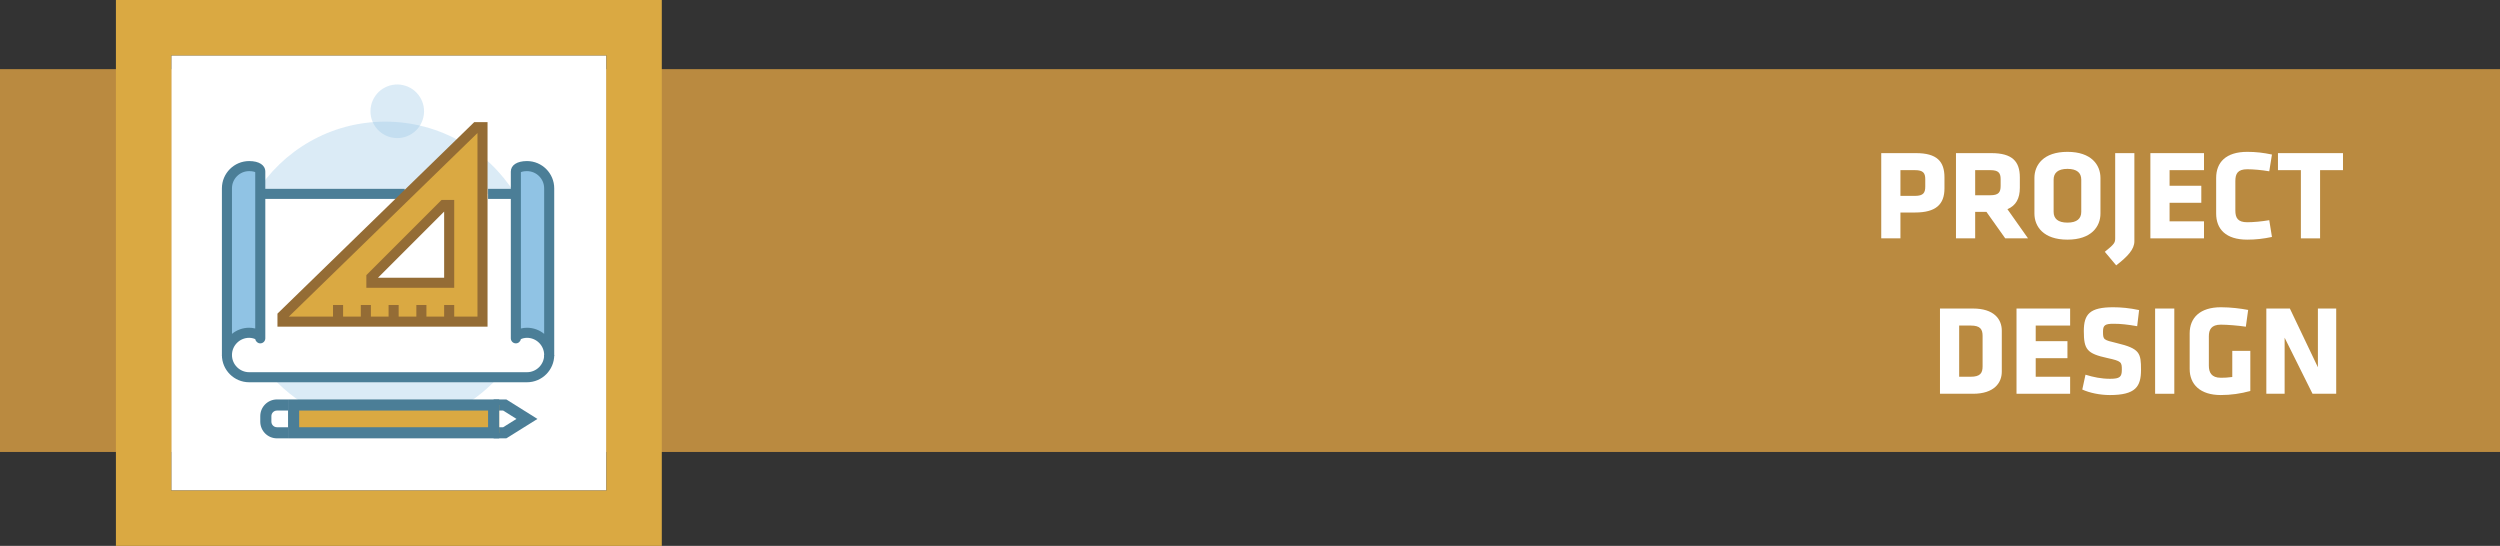 <?xml version="1.0" encoding="UTF-8"?> <svg xmlns="http://www.w3.org/2000/svg" viewBox="0 0 546.961 119.431"><rect x="0" y="0" width="546.961" height="119.431" fill="#333333" stroke="none"/><defs><style>.b{fill:#ba8a40;}.c{fill:#99c7e6;mix-blend-mode:multiply;opacity:.35;}.d{fill:#4b7e97;}.e{isolation:isolate;}.f{fill:#fff;}.g{fill:#daa942;}.h{fill:#90c3e4;}.i{fill:#946c35;}</style></defs><g class="e"><g id="a"><rect class="b" y="15.127" width="546.961" height="83.754"></rect><rect class="f" x="37.477" y="12.116" width="95.199" height="95.199"></rect><path class="g" d="M132.675,12.116v95.199H37.477V12.116h95.199M144.791,0H25.361v119.431h119.431V0h0Z"></path><circle class="c" cx="86.914" cy="24.346" r="5.863" transform="translate(44.724 104.139) rotate(-77.781)"></circle><polygon class="d" points="110.777 95.903 107.998 95.903 107.998 93.472 110.081 93.472 112.998 91.652 110.08 89.824 107.998 89.824 107.998 87.393 110.778 87.393 117.584 91.656 110.777 95.903"></polygon><path class="c" d="M84.294,26.614c-11.991,0-22.503,6.318-28.402,15.803h56.803c-5.899-9.485-16.41-15.802-28.402-15.803ZM84.294,93.471c9.802,0,18.619-4.219,24.733-10.94h-49.466c6.114,6.721,14.931,10.94,24.733,10.94Z"></path><polyline class="g" points="109.213 88.609 64.237 88.609 64.237 94.687 109.213 94.687"></polyline><polygon class="d" points="109.213 95.903 63.021 95.903 63.021 87.393 109.213 87.393 109.213 89.824 65.452 89.824 65.452 93.472 109.213 93.472 109.213 95.903"></polygon><rect class="d" x="106.782" y="88.609" width="2.431" height="6.078"></rect><path class="d" d="M63.021,95.903h-2.431c-2.011,0-3.646-1.636-3.646-3.648v-1.215c0-2.01,1.636-3.646,3.646-3.646h2.431v2.431h-2.431c-.67,0-1.215.545-1.215,1.215v1.215c0,.671.545,1.217,1.215,1.217h2.431v2.431Z"></path><path class="h" d="M56.943,74.022c0-.861-1.546-1.216-2.431-1.216-2.685,0-4.862,2.177-4.862,4.862v-36.467c0-2.685,2.177-4.862,4.862-4.862.886,0,2.431.209,2.431,1.215v36.467Z"></path><path class="d" d="M49.65,78.77c-.608,0-1.101-.493-1.101-1.101v-36.468c0-3.288,2.676-5.963,5.964-5.963,2.179,0,3.532.887,3.532,2.317v36.468c0,.609-.493,1.101-1.101,1.101-.544,0-.996-.395-1.085-.912-.218-.137-.797-.303-1.346-.303-2.073,0-3.76,1.687-3.76,3.76,0,.609-.493,1.101-1.101,1.101ZM54.512,37.44c-2.074,0-3.761,1.687-3.761,3.76v31.842c1.027-.836,2.336-1.338,3.76-1.338.408,0,.874.051,1.33.165v-34.198c-.18-.098-.653-.231-1.329-.231Z"></path><rect class="d" x="56.943" y="41.315" width="31.605" height="2.203"></rect><rect class="d" x="106.782" y="41.316" width="6.078" height="2.203"></rect><path class="d" d="M115.291,83.633h-60.779c-3.288,0-5.963-2.675-5.963-5.964h2.203c0,2.074,1.687,3.762,3.76,3.762h60.779c2.074,0,3.761-1.688,3.761-3.762h2.203c0,3.289-2.676,5.964-5.964,5.964Z"></path><path class="h" d="M112.86,74.022c0-.861,1.546-1.216,2.431-1.216,2.685,0,4.862,2.177,4.862,4.862v-36.467c0-2.685-2.177-4.862-4.862-4.862-.886,0-2.431.209-2.431,1.215v36.467Z"></path><path class="d" d="M120.154,78.77c-.608,0-1.101-.493-1.101-1.101,0-2.074-1.687-3.76-3.761-3.76-.55,0-1.128.167-1.346.303-.089.517-.542.912-1.085.912-.608,0-1.101-.493-1.101-1.101v-36.468c0-1.43,1.354-2.317,3.532-2.317,3.288,0,5.964,2.675,5.964,5.963v36.468c0,.609-.493,1.101-1.101,1.101ZM115.291,71.705c1.425,0,2.734.502,3.761,1.338v-31.842c0-2.074-1.687-3.76-3.761-3.76-.676,0-1.15.133-1.329.231v34.197c.456-.113.921-.163,1.329-.163Z"></path><path class="g" d="M61.806,69.082v1.293h43.761V27.83h-1.371l-42.39,41.253Z"></path><path class="i" d="M106.668,71.477h-45.964v-2.859l43.044-41.89h2.92v44.749ZM63.188,69.274h41.277V29.104l-41.277,40.17Z"></path><rect class="i" x="97.171" y="66.728" width="2.203" height="3.648"></rect><rect class="i" x="91.093" y="66.728" width="2.203" height="3.648"></rect><rect class="i" x="85.015" y="66.728" width="2.203" height="3.648"></rect><rect class="i" x="78.938" y="66.728" width="2.203" height="3.648"></rect><rect class="i" x="72.86" y="66.728" width="2.203" height="3.648"></rect><polygon class="f" points="97.057 44.848 98.273 44.848 98.273 61.866 81.255 61.866 81.255 60.65 97.057 44.848"></polygon><path class="i" d="M99.374,62.968h-19.221v-2.773l16.448-16.448h2.773v19.221ZM82.698,60.765h14.473v-14.473l-14.473,14.473Z"></path><path class="f" d="M418.977,46.494h-3.192v5.656h-4.199v-18.648h7.615c4.536,0,6.217,1.792,6.217,5.292v2.436c0,3.5-1.904,5.264-6.44,5.264ZM421.217,39.186c0-1.344-.477-1.96-2.24-1.96h-3.192v5.628h3.192c1.848,0,2.24-.7,2.24-2.044v-1.624Z"></path><path class="f" d="M434.601,46.354h-2.465v5.796h-4.199v-18.648h7.756c4.536,0,6.216,1.792,6.216,5.292v2.296c0,2.324-.84,3.892-2.716,4.676l4.508,6.384h-4.984l-4.115-5.796ZM437.708,39.186c0-1.4-.532-1.96-2.24-1.96h-3.332v5.488h3.332c1.792,0,2.24-.644,2.24-2.044v-1.484Z"></path><path class="f" d="M459.548,46.718c0,2.828-1.96,5.712-7.224,5.712s-7.224-2.884-7.224-5.712v-7.784c0-2.828,1.96-5.712,7.224-5.712s7.224,2.884,7.224,5.712v7.784ZM455.348,39.298c0-1.456-.924-2.352-3.023-2.352s-3.024.896-3.024,2.352v7.056c0,1.456.925,2.352,3.024,2.352s3.023-.896,3.023-2.352v-7.056Z"></path><path class="f" d="M460.5,55.09c2.044-1.652,2.269-1.96,2.269-2.94v-18.648h4.199v19.292c0,1.764-1.483,3.332-3.976,5.264l-2.492-2.968Z"></path><path class="f" d="M470.469,52.15v-18.648h11.731v3.724h-7.532v3.416h6.944v3.724h-6.944v4.06h7.532v3.724h-11.731Z"></path><path class="f" d="M489.06,46.046c0,1.624.532,2.576,2.604,2.576,1.344,0,3.191-.168,4.815-.448l.589,3.668c-1.849.392-3.528.588-5.404.588-4.704,0-6.804-2.324-6.804-5.712v-7.784c0-3.388,2.1-5.712,6.804-5.712,1.876,0,3.556.196,5.404.588l-.589,3.668c-1.624-.28-3.472-.448-4.815-.448-2.072,0-2.604.952-2.604,2.576v6.44Z"></path><path class="f" d="M507.596,37.226v14.924h-4.2v-14.924h-5.012v-3.724h14.224v3.724h-5.012Z"></path><path class="f" d="M431.661,86.15h-7.224v-18.648h7.224c4.592,0,6.3,2.324,6.3,4.844v8.96c0,2.492-1.708,4.844-6.3,4.844ZM433.761,73.494c0-1.456-.504-2.268-2.604-2.268h-2.521v11.2h2.521c2.1,0,2.604-.812,2.604-2.268v-6.664Z"></path><path class="f" d="M441.182,86.15v-18.648h11.731v3.724h-7.532v3.416h6.944v3.724h-6.944v4.06h7.532v3.724h-11.731Z"></path><path class="f" d="M461.593,86.43c-2.156,0-4.424-.476-6.021-1.204l.7-3.248c1.708.532,3.444.896,5.376.896,2.156,0,2.576-.42,2.576-1.988,0-1.68-.084-1.876-3.136-2.548-4.509-.98-5.181-1.876-5.181-5.908,0-3.724,1.316-5.208,6.44-5.208,1.624,0,3.584.168,5.656.616l-.421,3.528c-2.128-.364-3.5-.532-5.18-.532-1.876,0-2.296.336-2.296,1.708,0,1.792.084,1.82,3.024,2.52,5.04,1.204,5.292,2.184,5.292,5.852,0,3.696-1.204,5.516-6.832,5.516Z"></path><path class="f" d="M471.505,86.15v-18.648h4.2v18.648h-4.2Z"></path><path class="f" d="M485.897,86.43c-4.536,0-6.832-2.324-6.832-5.712v-7.784c0-3.444,2.296-5.712,6.832-5.712,2.155,0,4.367.28,5.964.588l-.504,3.668c-1.624-.252-4.116-.448-5.46-.448-2.101,0-2.633,1.092-2.633,2.548v6.412c0,1.456.532,2.66,2.633,2.66.84,0,1.399-.028,2.491-.168v-5.712h3.948v8.764c-2.044.588-4.284.896-6.439.896Z"></path><path class="f" d="M499.841,73.886v12.264h-4.004v-18.648h5.151l6.132,12.852v-12.852h4.005v18.648h-5.181l-6.104-12.264Z"></path></g></g></svg> 